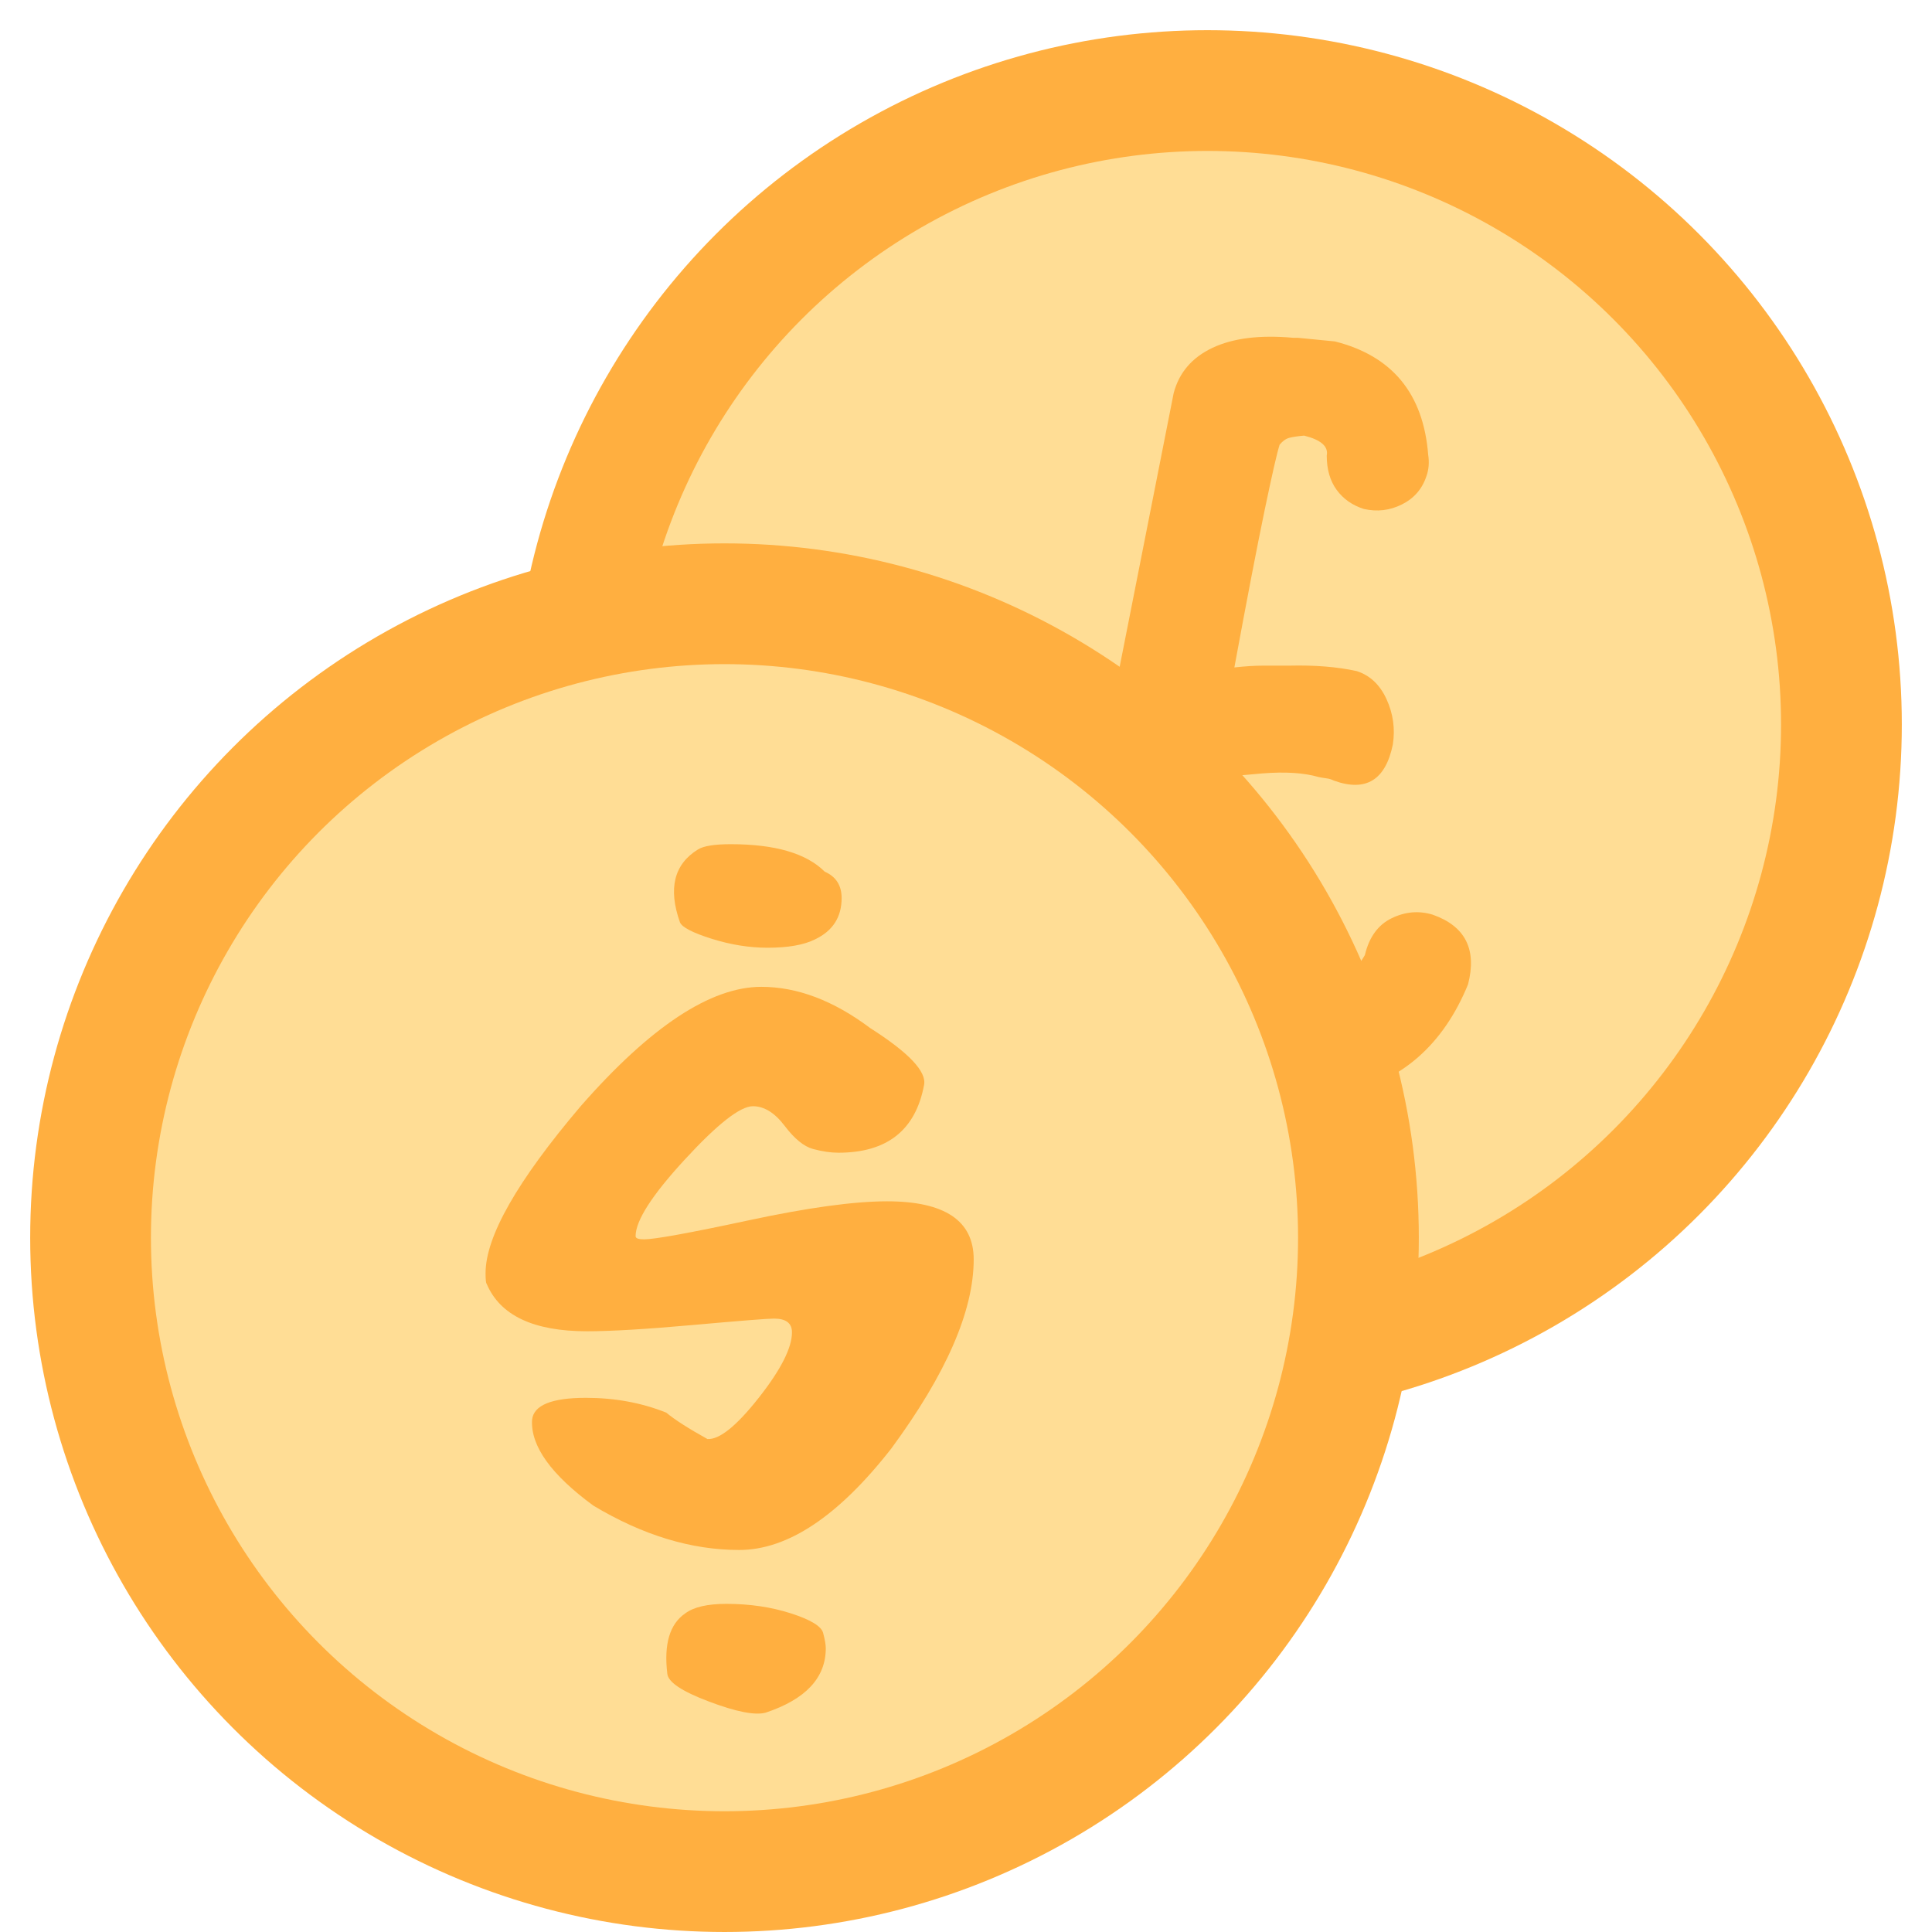 <svg xmlns="http://www.w3.org/2000/svg" width="64" height="64" viewBox="0 0 64 64">
  <g fill="none" fill-rule="evenodd">
    <circle cx="40" cy="24" r="23" fill="#FFAF40"/>
    <circle cx="40" cy="24" r="19" fill="#FFDD95"/>
    <path fill="#FFAF40" d="M45.213,31.639 C45.354,31.045 45.648,30.639 46.095,30.42 C46.545,30.2 47,30.16 47.46,30.3 C48.54,30.68 48.93,31.45 48.63,32.61 C47.81,34.61 46.43,35.82 44.49,36.24 C44.09,36.24 43.66,36.21 43.2,36.15 C42.74,36.09 42.26,35.99 41.76,35.85 C41.48,35.79 41.2,35.735 40.92,35.685 C40.64,35.635 40.37,35.61 40.11,35.61 C39.75,35.61 39.42,35.66 39.12,35.76 L37.95,36.12 C37.11,36.24 36.32,36.28 35.58,36.24 C34.74,35.98 34.215,35.65 34.005,35.25 C33.795,34.85 33.75,34.41 33.87,33.93 C33.91,33.75 33.98,33.595 34.08,33.465 C34.18,33.335 34.29,33.19 34.41,33.03 C34.51,32.87 34.625,32.715 34.755,32.565 C34.885,32.415 34.99,32.25 35.07,32.07 L35.04,32.13 C35.26,31.01 35.475,29.955 35.685,28.965 C35.895,27.975 36.1,26.93 36.3,25.83 C36.08,25.85 35.875,25.855 35.685,25.845 C35.495,25.835 35.29,25.83 35.07,25.83 L34.65,25.83 C34.29,25.83 34.005,25.665 33.795,25.335 C33.585,25.005 33.48,24.67 33.48,24.33 C33.48,24.07 33.51,23.785 33.57,23.475 C33.63,23.165 33.74,22.9 33.9,22.68 C34.02,22.6 34.22,22.52 34.5,22.44 C34.78,22.36 35.06,22.3 35.34,22.26 C35.62,22.22 35.87,22.195 36.09,22.185 C36.31,22.175 36.42,22.18 36.42,22.2 C36.42,22.18 36.48,22.165 36.6,22.155 C36.72,22.145 36.88,22.14 37.08,22.14 L38.88,13.02 C39.06,12.34 39.49,11.84 40.17,11.52 C40.85,11.2 41.74,11.09 42.84,11.19 L42.99,11.19 L44.22,11.31 C46.12,11.79 47.15,13.04 47.31,15.06 C47.35,15.32 47.33,15.56 47.25,15.78 C47.11,16.2 46.84,16.51 46.44,16.71 C46.04,16.91 45.62,16.96 45.18,16.86 C44.8,16.74 44.5,16.53 44.28,16.23 C44.06,15.93 43.95,15.55 43.95,15.09 C44.01,14.79 43.76,14.57 43.2,14.43 C42.98,14.45 42.815,14.475 42.705,14.505 C42.595,14.535 42.49,14.61 42.39,14.73 C42.31,14.97 42.145,15.69 41.895,16.89 C41.645,18.09 41.31,19.83 40.89,22.11 C41.25,22.07 41.57,22.05 41.85,22.05 L42.72,22.05 C43.56,22.03 44.3,22.09 44.94,22.23 C45.38,22.37 45.71,22.68 45.93,23.16 C46.15,23.64 46.22,24.14 46.14,24.66 C45.9,25.84 45.25,26.24 44.19,25.86 C44.11,25.82 44.03,25.795 43.95,25.785 C43.87,25.775 43.78,25.76 43.68,25.74 C43.2,25.6 42.58,25.56 41.82,25.62 L40.14,25.77 L38.91,31.77 C39.23,31.73 39.53,31.7 39.81,31.68 C40.09,31.66 40.38,31.65 40.68,31.65 C41.28,31.65 41.845,31.71 42.375,31.83 C42.905,31.95 43.43,32.15 43.95,32.43 L43.92,32.43 C44.446,32.488 44.877,32.225 45.213,31.639 L45.213,31.639 Z"/>
    <circle cx="24" cy="41" r="23" fill="#FFAF40"/>
    <circle cx="24" cy="41" r="19" fill="#FFDD95"/>
    <path fill="#FFAF40" d="M27.32,28.875 C27.693,29.038 27.88,29.33 27.88,29.75 C27.88,30.38 27.588,30.835 27.005,31.115 C26.632,31.302 26.107,31.395 25.43,31.395 C24.823,31.395 24.205,31.296 23.575,31.098 C22.945,30.899 22.595,30.718 22.525,30.555 C22.128,29.435 22.327,28.63 23.12,28.14 C23.307,28.023 23.668,27.965 24.205,27.965 C25.675,27.965 26.713,28.268 27.32,28.875 Z M32.255,41.72 C32.255,43.423 31.345,45.512 29.525,47.985 C27.775,50.225 26.095,51.345 24.485,51.345 C22.898,51.345 21.288,50.855 19.655,49.875 C18.255,48.848 17.578,47.903 17.625,47.04 C17.672,46.55 18.267,46.305 19.41,46.305 C20.367,46.305 21.253,46.468 22.07,46.795 C22.35,47.028 22.805,47.32 23.435,47.67 C23.832,47.693 24.397,47.238 25.133,46.305 C25.868,45.372 26.235,44.648 26.235,44.135 C26.235,43.832 26.037,43.68 25.64,43.68 C25.43,43.68 24.543,43.75 22.98,43.89 C21.417,44.03 20.238,44.1 19.445,44.1 C17.672,44.1 16.563,43.575 16.12,42.525 C16.097,42.502 16.085,42.385 16.085,42.175 C16.085,40.962 17.135,39.118 19.235,36.645 C21.545,34.008 23.54,32.69 25.22,32.69 C26.41,32.69 27.612,33.145 28.825,34.055 C30.108,34.872 30.703,35.502 30.61,35.945 C30.33,37.438 29.385,38.185 27.775,38.185 C27.518,38.185 27.238,38.144 26.935,38.062 C26.632,37.981 26.317,37.724 25.99,37.292 C25.663,36.861 25.313,36.645 24.94,36.645 C24.52,36.645 23.768,37.234 22.683,38.413 C21.597,39.591 21.055,40.437 21.055,40.95 C21.055,41.02 21.148,41.055 21.335,41.055 C21.685,41.055 22.84,40.845 24.8,40.425 C26.76,40.005 28.288,39.795 29.385,39.795 C31.298,39.795 32.255,40.437 32.255,41.72 Z M27.355,54.6 C27.355,55.58 26.69,56.292 25.36,56.735 C25.01,56.828 24.386,56.706 23.488,56.367 C22.589,56.029 22.128,55.72 22.105,55.44 C21.988,54.46 22.187,53.795 22.7,53.445 C22.98,53.235 23.435,53.13 24.065,53.13 C24.835,53.13 25.547,53.235 26.2,53.445 C26.853,53.655 27.209,53.871 27.267,54.093 C27.326,54.314 27.355,54.483 27.355,54.6 Z"/>
  </g>
</svg>
